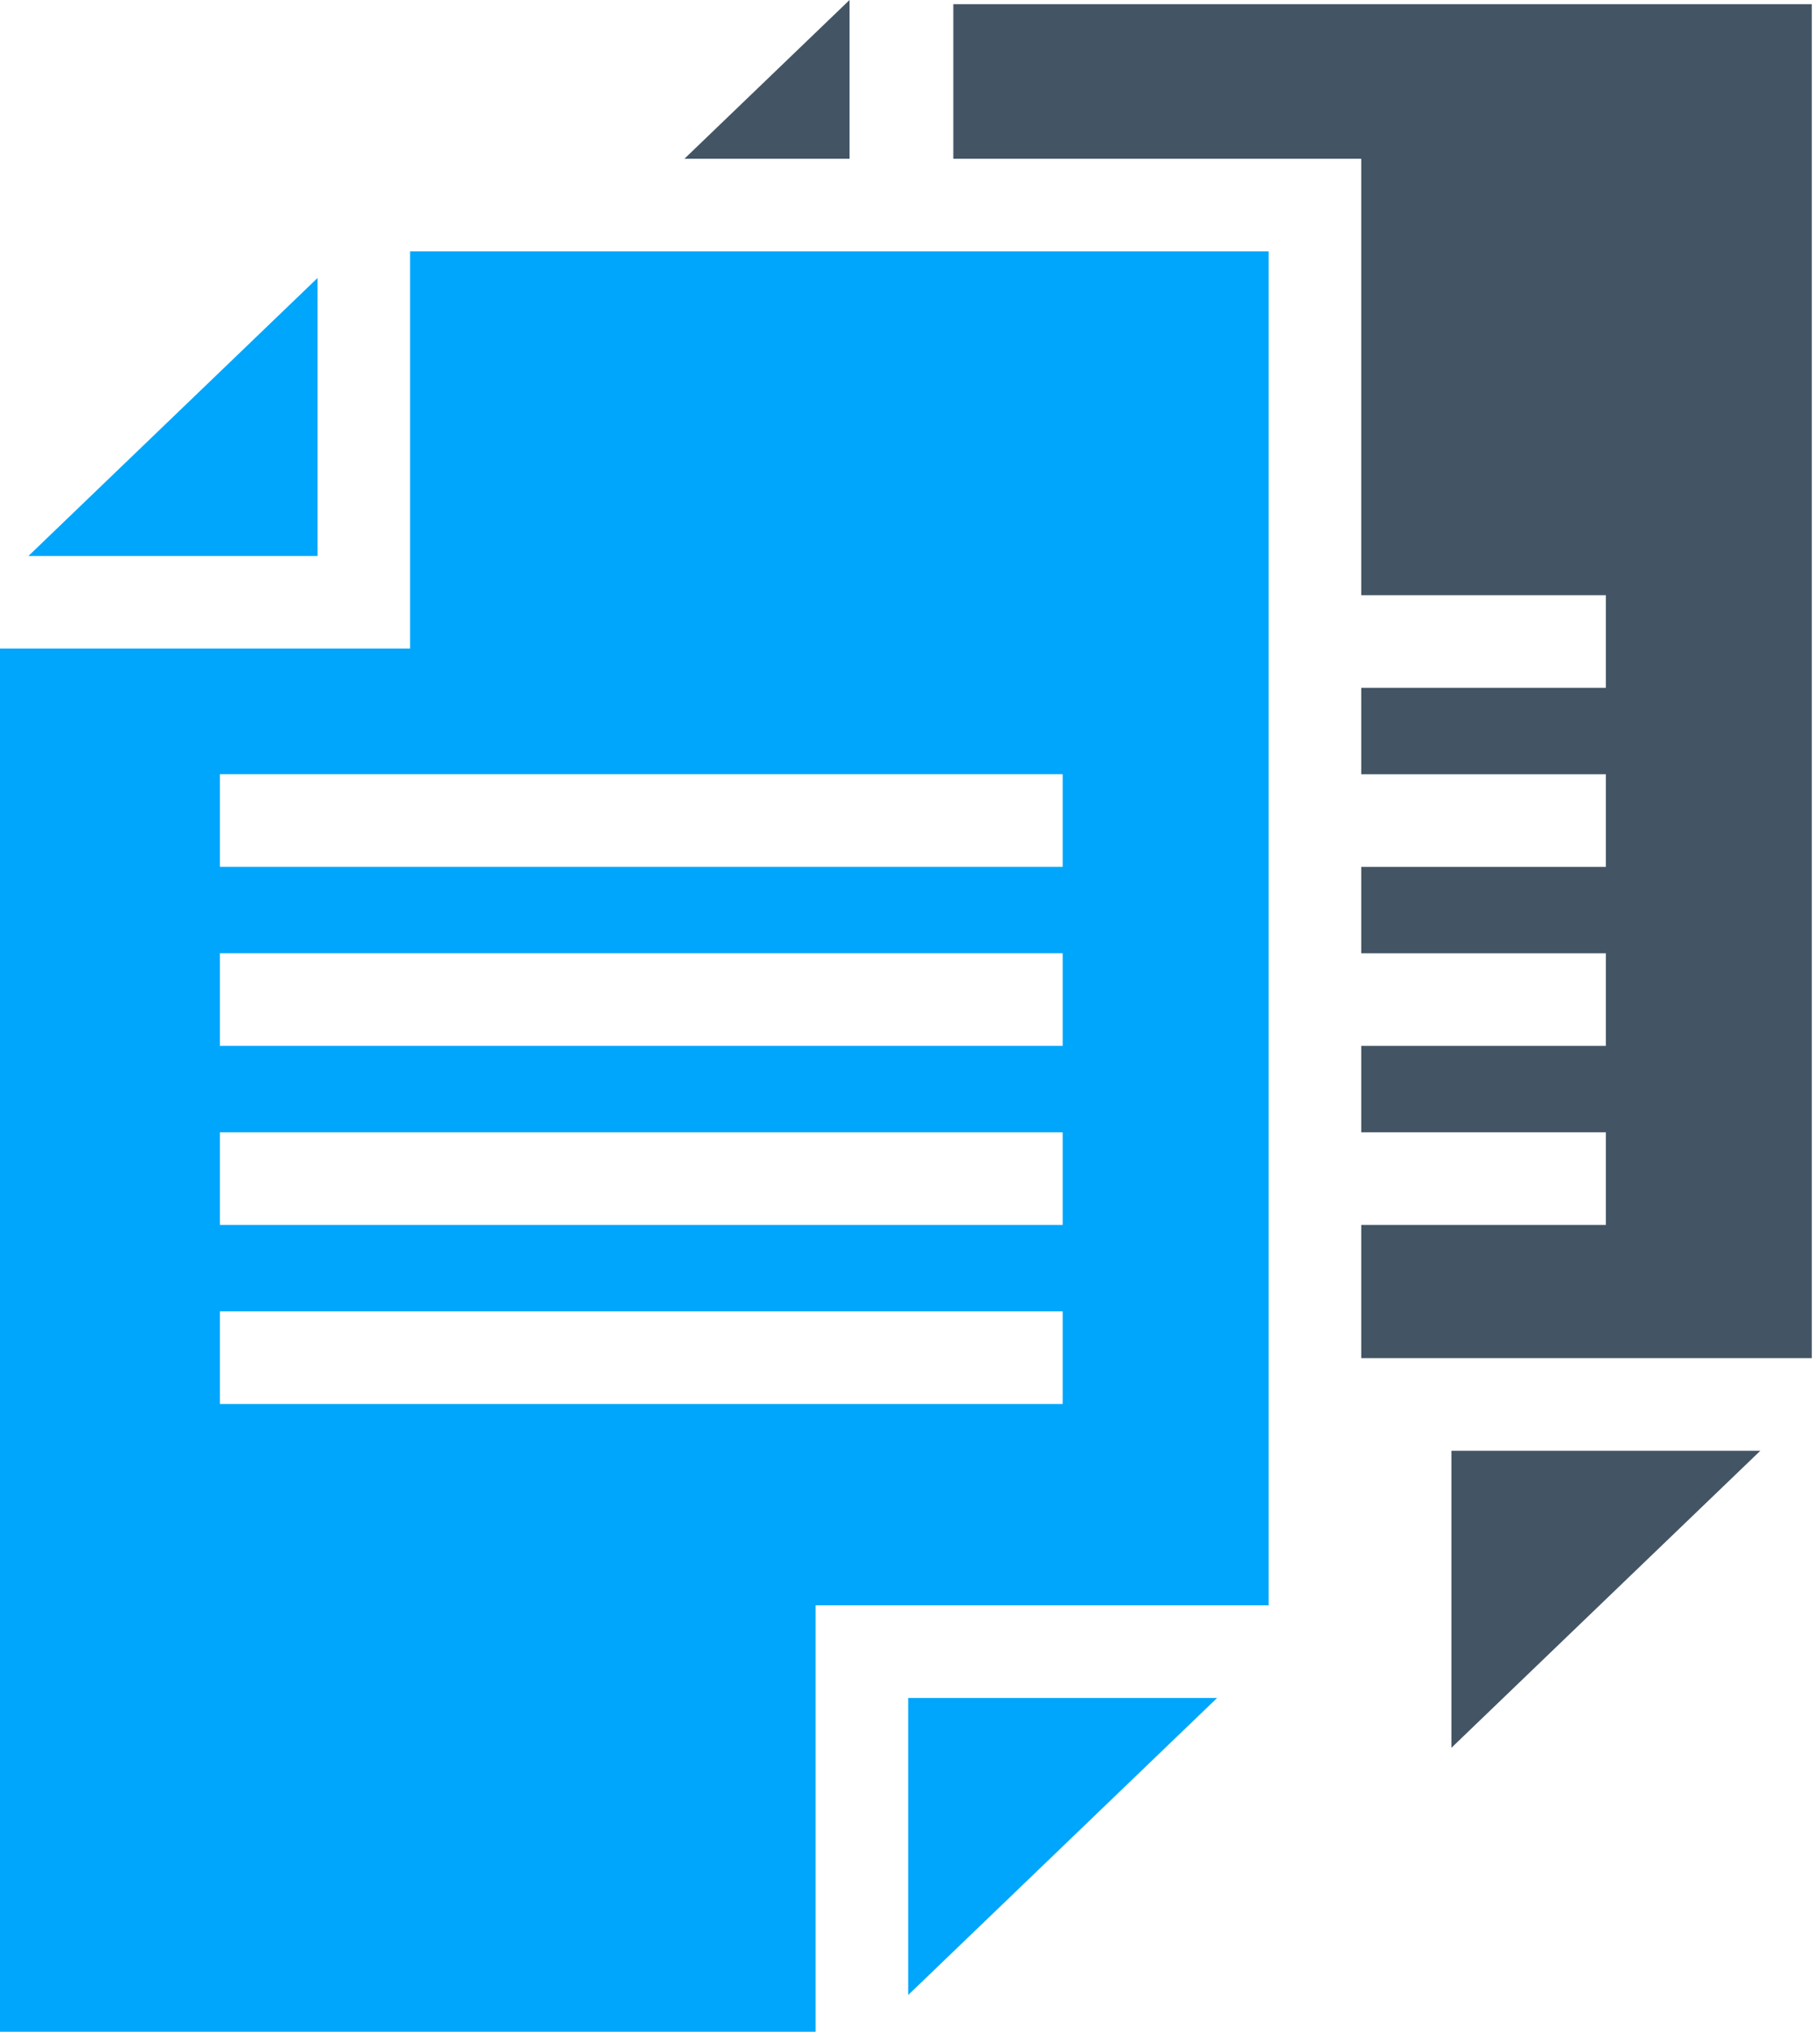 <?xml version="1.0" encoding="utf-8"?>
<svg width="129" height="144" viewBox="0 0 129 144" fill="none" xmlns="http://www.w3.org/2000/svg">
<g clip-path="url(#clip0_517_3598)">
<path d="M2.016 39.404H22.507V19.702L2.016 39.404Z" fill="#00A6FB"/>
<path d="M64.371 120.341V141.394L86.267 120.341H64.371Z" fill="#00A6FB"/>
<path d="M15.589 92.941H75.321V99.504H15.589V92.941ZM15.589 80.251H75.321V86.815H15.589V80.251ZM15.589 67.562H75.321V74.125H15.589V67.562V67.562ZM15.589 54.873H75.321V61.436H15.589V54.873ZM57.81 113.774H89.919V17.816H29.068V45.965H0V144H57.81V113.777V113.774Z" fill="#00A6FB"/>
<path d="M102.874 102.822V123.874L124.77 102.822H102.874Z" fill="#435565"/>
<path d="M128.419 0.297H67.571V11.252H96.483V42.186H113.821V48.75H96.483V54.876H113.821V61.439H96.483V67.565H113.821V74.125H96.483V80.251H113.821V86.815H96.483V96.258H128.419V0.297Z" fill="#435565"/>
<path d="M48.511 11.252H60.215V0L48.511 11.252Z" fill="#435565"/>
</g>
<defs>
<clipPath id="clip0_517_3598">
<rect width="128.419" height="144" fill="white"/>
</clipPath>
</defs>
</svg>
